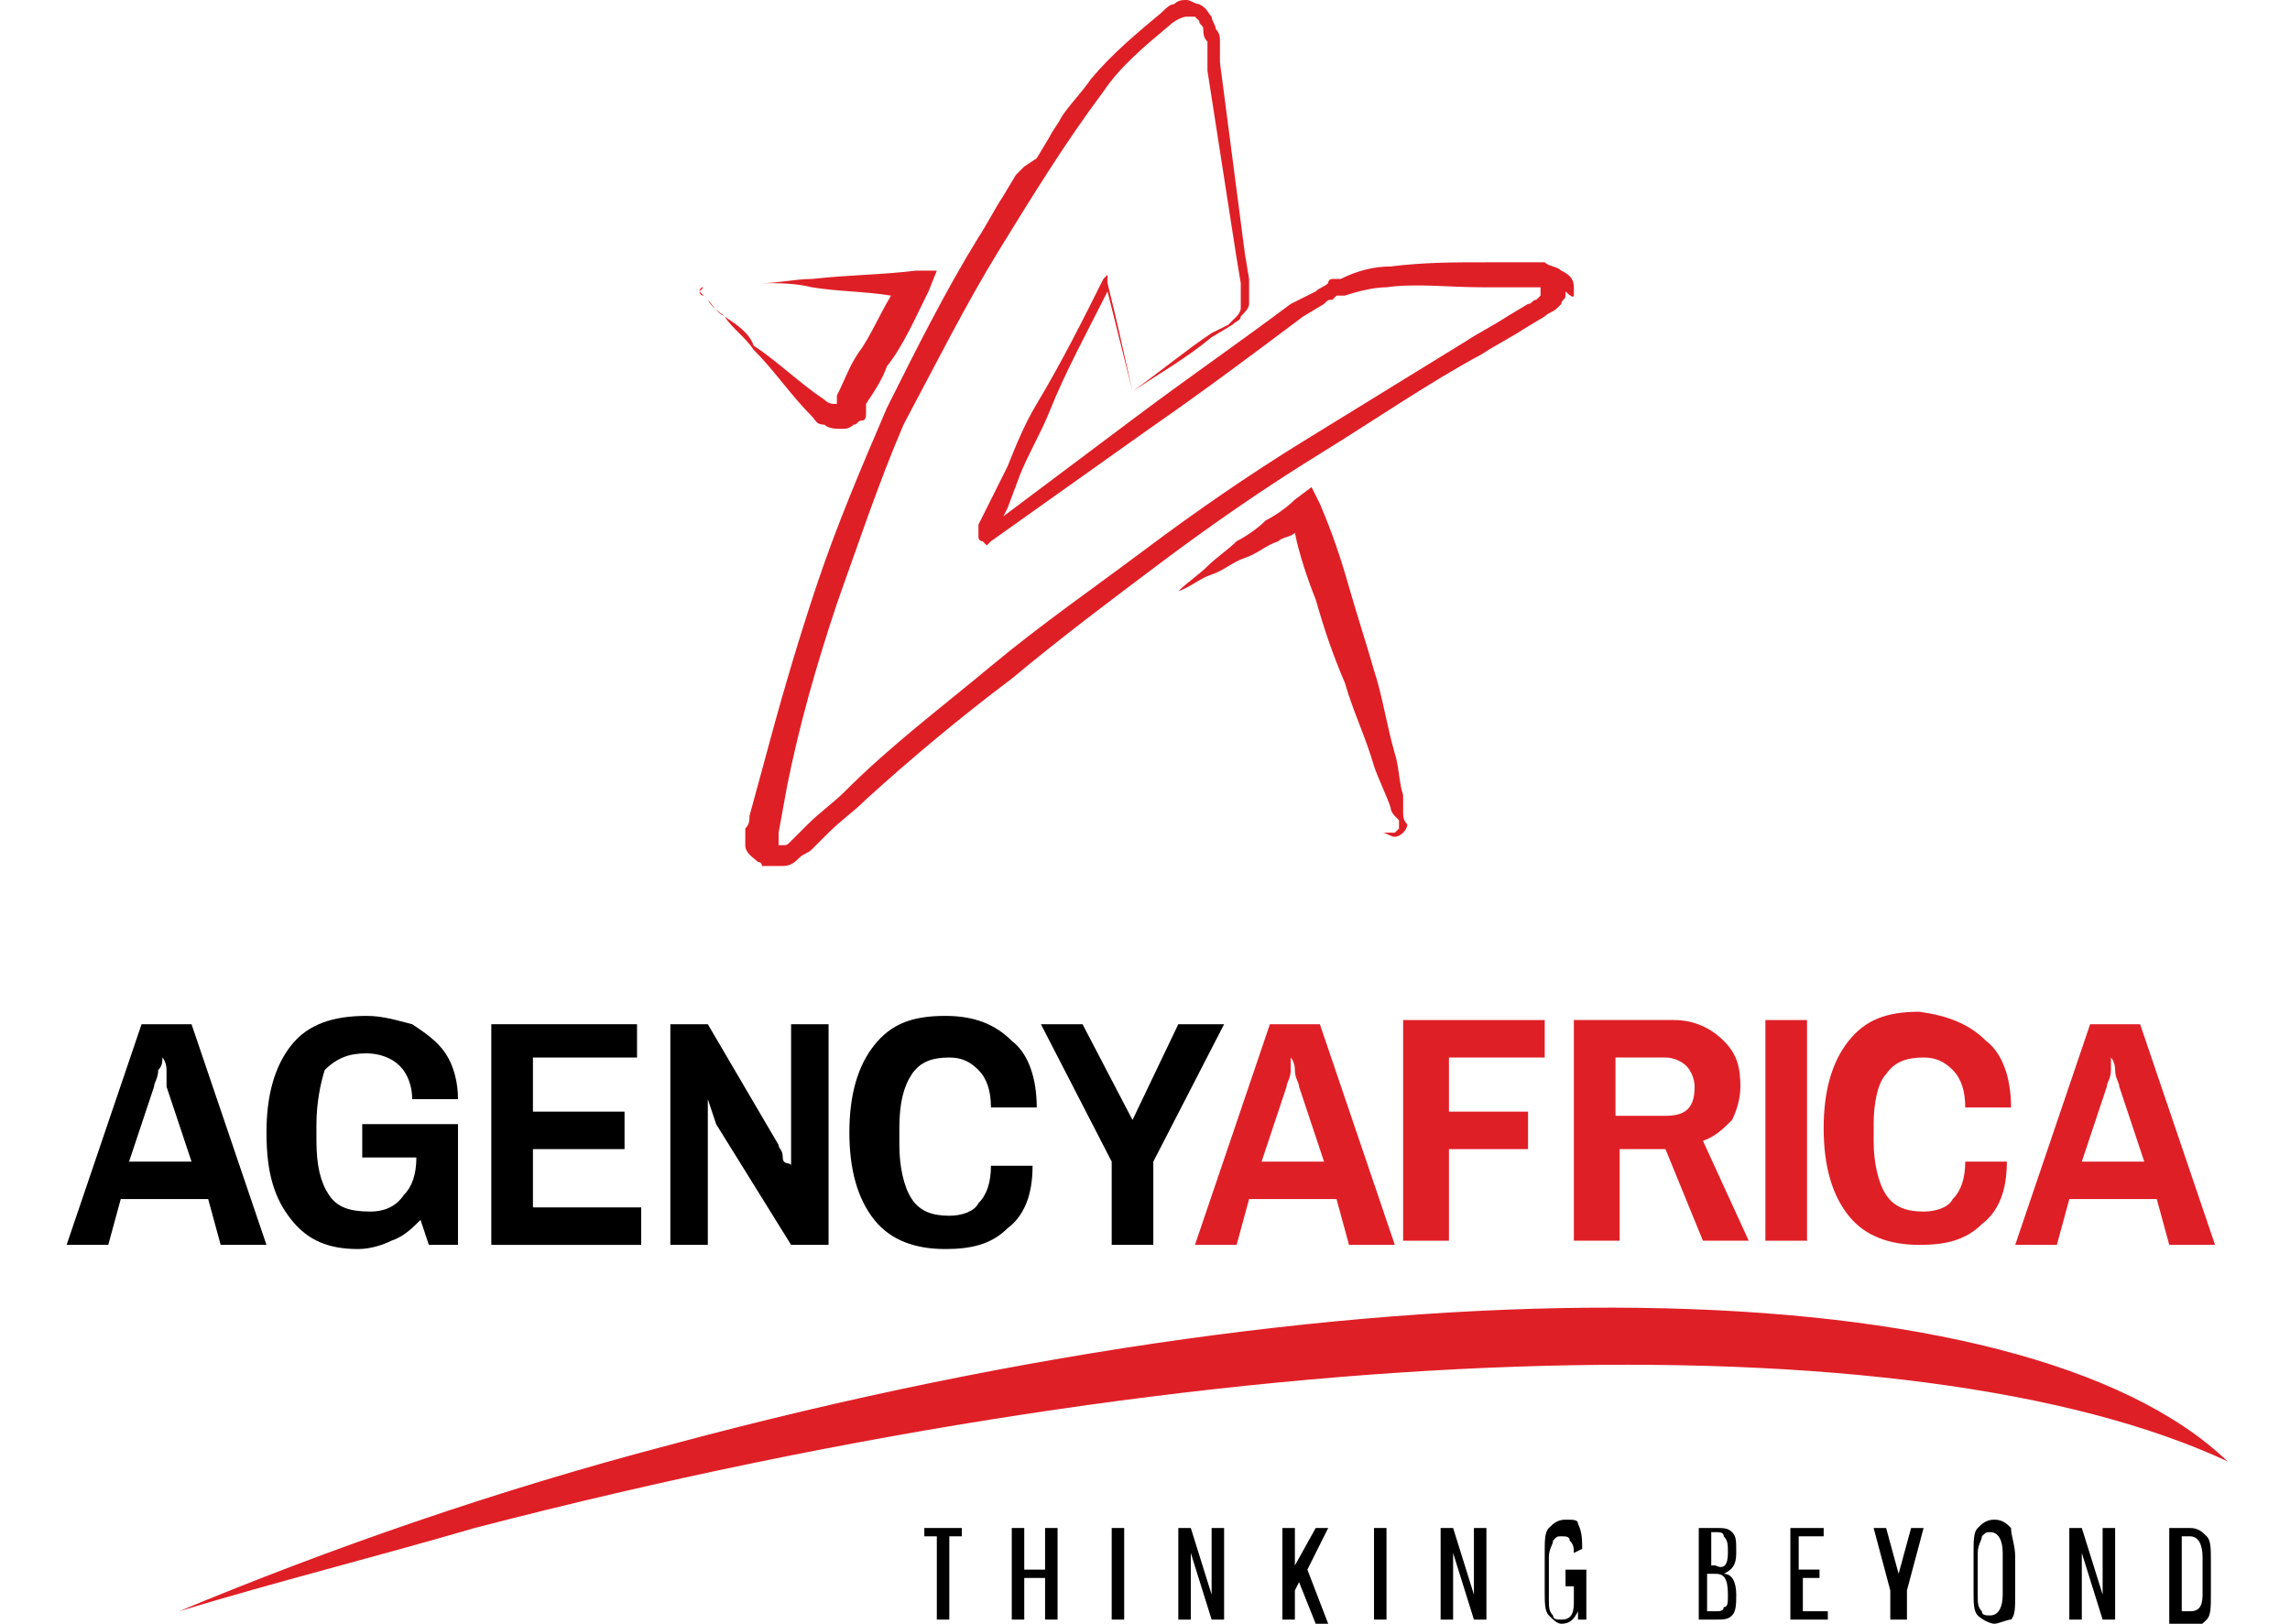 <?xml version="1.0" encoding="utf-8"?>
<!-- Generator: Adobe Illustrator 27.2.0, SVG Export Plug-In . SVG Version: 6.00 Build 0)  -->
<svg version="1.1" id="Layer_1" xmlns="http://www.w3.org/2000/svg" xmlns:xlink="http://www.w3.org/1999/xlink" x="0px" y="0px"
	 width="55px" height="39px" viewBox="0 0 55 39" style="enable-background:new 0 0 55 39;" xml:space="preserve">
<style type="text/css">
	.st0{fill:#DF1F26;}
</style>
<g>
	<g>
		<g>
			<path class="st0" d="M37.8,7.1c0-0.1,0-0.2,0-0.2c0-0.2-0.1-0.3-0.3-0.4c-0.1-0.1-0.3-0.1-0.4-0.2c0,0-0.1,0-0.1,0l-0.1,0l-0.1,0
				l-1.1,0c-0.8,0-1.5,0-2.3,0.1c-0.4,0-0.8,0.1-1.2,0.3c0,0-0.1,0-0.1,0l-0.1,0c0,0-0.1,0-0.1,0.1c-0.1,0.1-0.2,0.1-0.3,0.2L31,7.3
				c-1.2,0.9-2.5,1.8-3.7,2.7l-3.2,2.4l0.1-0.2l0.3-0.8c0.2-0.5,0.5-1,0.7-1.5c0.4-1,0.9-1.9,1.4-2.9c0.2,0.8,0.4,1.6,0.6,2.4
				c-0.2-0.9-0.4-1.8-0.6-2.6l0-0.2l-0.1,0.1c-0.5,1-1,2-1.6,3c-0.3,0.5-0.5,1-0.7,1.5l-0.4,0.8l-0.2,0.4l-0.1,0.2l0,0.1l0,0.1
				c0,0,0,0,0,0l0,0c0,0,0,0,0,0c0,0,0,0,0,0l0,0c0,0,0,0,0,0.1c0,0,0,0.1,0.1,0.1l0.1,0.1l0.1-0.1l3.8-2.7c1.3-0.9,2.5-1.8,3.7-2.7
				l0.5-0.3c0.1-0.1,0.1-0.1,0.2-0.1l0.1-0.1l0.1,0c0,0,0,0,0.1,0c0.3-0.1,0.7-0.2,1-0.2c0.7-0.1,1.5,0,2.3,0c0.4,0,0.8,0,1.2,0
				l0.1,0l0.1,0c0,0,0,0,0,0C37,6.9,37,7,37,7c0,0,0,0,0,0.1c0,0,0,0,0,0c0,0,0,0-0.1,0.1c-0.1,0-0.1,0.1-0.2,0.1l-0.5,0.3
				c-0.3,0.2-0.7,0.4-1,0.6c-1.3,0.8-2.6,1.6-3.9,2.4c-1.3,0.8-2.6,1.7-3.8,2.6c-1.2,0.9-2.5,1.8-3.7,2.8c-1.2,1-2.4,1.9-3.5,3
				c-0.3,0.3-0.6,0.5-0.9,0.8l-0.2,0.2l-0.2,0.2c-0.1,0.1-0.1,0.1-0.2,0.1c-0.1,0-0.1,0-0.1,0c0,0,0,0,0,0c0,0,0,0,0,0
				c0,0,0-0.1,0-0.1c0-0.1,0-0.1,0-0.2l0.2-1.1c0.3-1.5,0.7-2.9,1.2-4.4c0.5-1.4,1-2.9,1.6-4.3C22.5,8.7,23.2,7.3,24,6
				c0.8-1.3,1.6-2.6,2.5-3.8c0.4-0.6,1-1.1,1.6-1.6c0.1-0.1,0.3-0.2,0.4-0.2c0.1,0,0.1,0,0.2,0c0,0,0.1,0.1,0.1,0.1
				c0,0.1,0.1,0.1,0.1,0.2c0,0.1,0,0.2,0.1,0.3L29,1.7l0.7,4.5l0.1,0.6l0,0.3c0,0.1,0,0.2,0,0.3c0,0.1-0.1,0.2-0.1,0.2
				c-0.1,0.1-0.1,0.1-0.2,0.2L29.1,8c-0.6,0.4-1.2,0.9-1.9,1.4c0.6-0.4,1.3-0.8,1.9-1.3l0.5-0.3c0.1-0.1,0.2-0.1,0.2-0.2
				C29.9,7.5,30,7.4,30,7.3c0-0.1,0-0.2,0-0.3l0-0.3l-0.1-0.6l-0.6-4.6L29.3,1c0-0.1,0-0.2-0.1-0.3c0-0.1-0.1-0.2-0.1-0.3
				C29,0.3,29,0.2,28.8,0.1C28.7,0.1,28.6,0,28.5,0c-0.1,0-0.2,0-0.3,0.1c-0.1,0-0.2,0.1-0.3,0.2c-0.6,0.5-1.2,1-1.7,1.6
				c-0.2,0.3-0.5,0.6-0.7,0.9c-0.1,0.2-0.2,0.3-0.3,0.5l-0.3,0.5L24.6,4l-0.2,0.2l-0.3,0.5c-0.2,0.3-0.4,0.7-0.6,1
				C22.7,7,22,8.4,21.3,9.8c-0.6,1.4-1.2,2.8-1.7,4.3c-0.5,1.5-0.9,2.9-1.3,4.4l-0.3,1.1c0,0.1,0,0.2-0.1,0.3c0,0.1,0,0.3,0,0.4
				c0,0.2,0.2,0.3,0.3,0.4c0,0,0.1,0,0.1,0.1c0,0,0,0,0.1,0c0,0,0,0,0.1,0c0.1,0,0.2,0,0.3,0c0.2,0,0.3-0.1,0.4-0.2
				c0.1-0.1,0.2-0.1,0.3-0.2l0.2-0.2l0.2-0.2c0.3-0.3,0.6-0.5,0.9-0.8c1.1-1,2.3-2,3.5-2.9c1.2-1,2.4-1.9,3.6-2.8
				c1.2-0.9,2.5-1.8,3.8-2.6c1.3-0.8,2.6-1.7,3.9-2.4c0.3-0.2,0.7-0.4,1-0.6l0.5-0.3c0.1-0.1,0.2-0.1,0.3-0.2c0,0,0.1-0.1,0.1-0.1
				c0-0.1,0.1-0.1,0.1-0.2c0,0,0-0.1,0-0.1C37.8,7.2,37.8,7.1,37.8,7.1L37.8,7.1L37.8,7.1z M37.1,7.1C37.1,7.1,37.1,7.1,37.1,7.1
				L37.1,7.1C37.1,7.1,37.1,7.1,37.1,7.1z M33.7,19.5l0-0.1c0-0.1,0-0.2,0-0.3c-0.1-0.3-0.1-0.7-0.2-1c-0.2-0.7-0.3-1.4-0.5-2
				c-0.2-0.7-0.4-1.3-0.6-2c-0.2-0.7-0.4-1.3-0.7-2l-0.2-0.4l-0.4,0.3c-0.2,0.2-0.5,0.4-0.7,0.5c-0.2,0.2-0.5,0.4-0.7,0.5
				c-0.2,0.2-0.5,0.4-0.7,0.6c-0.2,0.2-0.5,0.4-0.7,0.6c0.3-0.1,0.5-0.3,0.8-0.4c0.3-0.1,0.5-0.3,0.8-0.4c0.3-0.1,0.5-0.3,0.8-0.4
				c0.1-0.1,0.3-0.1,0.4-0.2c0.1,0.5,0.3,1.1,0.5,1.6c0.2,0.7,0.4,1.3,0.7,2c0.2,0.7,0.5,1.3,0.7,2c0.1,0.3,0.3,0.7,0.4,1
				c0,0.1,0.1,0.2,0.1,0.2l0.1,0.1l0,0.1c0,0,0,0,0,0c0,0,0,0,0,0.1c0,0,0,0-0.1,0.1c-0.1,0-0.2,0-0.3,0c0.1,0,0.2,0.1,0.3,0.1
				c0,0,0.1,0,0.2-0.1c0,0,0.1-0.1,0.1-0.2C33.7,19.7,33.7,19.6,33.7,19.5L33.7,19.5z M19.5,10c0.1,0.1,0.1,0.2,0.3,0.2
				c0.1,0.1,0.3,0.1,0.4,0.1c0.1,0,0.2,0,0.3-0.1c0.1,0,0.1-0.1,0.2-0.1c0.1,0,0.1-0.1,0.1-0.2l0-0.1c0,0,0-0.1,0-0.1
				c0.2-0.3,0.4-0.6,0.5-0.9C21.7,8.3,22,7.6,22.3,7l0.2-0.5l-0.5,0c-0.8,0.1-1.6,0.1-2.5,0.2c-0.4,0-0.8,0.1-1.2,0.1
				c-0.4,0-0.8,0-1.2,0c0.4,0,0.8,0,1.2,0c0.4,0,0.8,0,1.2,0.1c0.6,0.1,1.3,0.1,1.9,0.2c-0.3,0.5-0.5,1-0.8,1.4
				c-0.2,0.3-0.3,0.6-0.5,1l0,0.1c0,0,0,0,0,0.1c0,0,0,0,0,0c0,0,0,0-0.1,0c0,0-0.1,0-0.2-0.1c-0.6-0.4-1.1-0.9-1.7-1.3
				C18,8,17.7,7.8,17.4,7.6c-0.1-0.1-0.3-0.2-0.4-0.4l-0.1-0.1c0,0-0.1-0.1-0.1-0.1c0,0,0-0.1,0.1-0.1c0,0,0.1,0,0.1,0
				c0,0-0.1,0-0.1,0c0,0-0.1,0.1-0.1,0.1c0,0,0,0.1,0.1,0.1L17,7.2c0.1,0.1,0.2,0.3,0.4,0.4c0.2,0.3,0.5,0.5,0.7,0.8
				C18.6,8.9,19,9.5,19.5,10z"/>
		</g>
	</g>
	<g>
		<path d="M5.3,29.9l-0.3-1.1H2.9l-0.3,1.1h-1l1.8-5.3h1.2l1.8,5.3H5.3z M3.8,25.7c0,0.2-0.1,0.3-0.1,0.4l-0.6,1.8h1.5l-0.6-1.8
			C4,26,4,25.9,4,25.7c0-0.2-0.1-0.3-0.1-0.3h0C3.9,25.5,3.9,25.6,3.8,25.7z"/>
		<path d="M8.7,27H11v2.9h-0.7l-0.2-0.6c-0.2,0.2-0.4,0.4-0.7,0.5C9.2,29.9,8.9,30,8.6,30c-0.7,0-1.2-0.2-1.6-0.7
			c-0.4-0.5-0.6-1.1-0.6-2.1c0-0.9,0.2-1.6,0.6-2.1c0.4-0.5,1-0.7,1.8-0.7c0.4,0,0.7,0.1,1.1,0.2c0.3,0.2,0.6,0.4,0.8,0.7
			c0.2,0.3,0.3,0.7,0.3,1.1H9.9c0-0.3-0.1-0.6-0.3-0.8c-0.2-0.2-0.5-0.3-0.8-0.3c-0.4,0-0.7,0.1-1,0.4C7.7,26,7.6,26.5,7.6,27v0.4
			c0,0.6,0.1,1,0.3,1.3c0.2,0.3,0.5,0.4,1,0.4c0.3,0,0.6-0.1,0.8-0.4c0.2-0.2,0.3-0.5,0.3-0.9H8.7V27z"/>
		<path d="M15.3,24.5v0.9h-2.5v1.3H15v0.9h-2.2V29h2.6v0.9h-3.6v-5.3H15.3z"/>
		<path d="M19,29.9l-1.8-2.9L17,26.4l0,0c0,0,0,0.1,0,0.2c0,0.1,0,0.2,0,0.3v3h-0.9v-5.3H17l1.7,2.9c0,0.1,0.1,0.1,0.1,0.3
			S19,27.9,19,28l0,0v-0.4v-3h0.9v5.3H19z"/>
		<path d="M24.3,25c0.4,0.3,0.6,0.9,0.6,1.6h-1.1c0-0.4-0.1-0.7-0.3-0.9c-0.2-0.2-0.4-0.3-0.7-0.3c-0.4,0-0.7,0.1-0.9,0.4
			c-0.2,0.3-0.3,0.7-0.3,1.3v0.4c0,0.5,0.1,1,0.3,1.3c0.2,0.3,0.5,0.4,0.9,0.4c0.3,0,0.6-0.1,0.7-0.3c0.2-0.2,0.3-0.5,0.3-0.9h1
			c0,0.7-0.2,1.2-0.6,1.5c-0.4,0.4-0.9,0.5-1.5,0.5c-0.7,0-1.3-0.2-1.7-0.7c-0.4-0.5-0.6-1.2-0.6-2.1c0-0.9,0.2-1.6,0.6-2.1
			c0.4-0.5,0.9-0.7,1.7-0.7C23.4,24.4,23.9,24.6,24.3,25z"/>
		<path d="M26.7,29.9v-2l-1.7-3.3H26l1.2,2.3h0l1.1-2.3h1.1l-1.7,3.3v2H26.7z"/>
		<path class="st0" d="M32.4,29.9l-0.3-1.1H30l-0.3,1.1h-1l1.8-5.3h1.2l1.8,5.3H32.4z M31,25.7c0,0.2-0.1,0.3-0.1,0.4l-0.6,1.8h1.5
			l-0.6-1.8c0-0.1-0.1-0.2-0.1-0.4c0-0.2-0.1-0.3-0.1-0.3h0C31,25.5,31,25.6,31,25.7z"/>
		<path class="st0" d="M37.1,24.5v0.9h-2.3v1.3h1.9v0.9h-1.9v2.2h-1.1v-5.3H37.1z"/>
		<path class="st0" d="M41.4,25c0.3,0.3,0.4,0.6,0.4,1.1c0,0.3-0.1,0.6-0.2,0.8c-0.2,0.2-0.4,0.4-0.7,0.5l1.1,2.4h-1.1l-0.9-2.2
			h-1.1v2.2h-1.1v-5.3h2.4C40.7,24.5,41.1,24.7,41.4,25z M38.8,26.8H40c0.5,0,0.7-0.2,0.7-0.7c0-0.2-0.1-0.4-0.2-0.5
			c-0.1-0.1-0.3-0.2-0.5-0.2h-1.2V26.8z"/>
		<path class="st0" d="M42.4,24.5h1v5.3h-1V24.5z"/>
		<path class="st0" d="M47.7,25c0.4,0.3,0.6,0.9,0.6,1.6h-1.1c0-0.4-0.1-0.7-0.3-0.9c-0.2-0.2-0.4-0.3-0.7-0.3
			c-0.4,0-0.7,0.1-0.9,0.4C45.1,26,45,26.5,45,27v0.4c0,0.5,0.1,1,0.3,1.3c0.2,0.3,0.5,0.4,0.9,0.4c0.3,0,0.6-0.1,0.7-0.3
			c0.2-0.2,0.3-0.5,0.3-0.9h1c0,0.7-0.2,1.2-0.6,1.5c-0.4,0.4-0.9,0.5-1.5,0.5c-0.7,0-1.3-0.2-1.7-0.7c-0.4-0.5-0.6-1.2-0.6-2.1
			c0-0.9,0.2-1.6,0.6-2.1c0.4-0.5,0.9-0.7,1.7-0.7C46.8,24.4,47.3,24.6,47.7,25z"/>
		<path class="st0" d="M52.1,29.9l-0.3-1.1h-2.1l-0.3,1.1h-1l1.8-5.3h1.2l1.8,5.3H52.1z M50.7,25.7c0,0.2-0.1,0.3-0.1,0.4L50,27.9
			h1.5l-0.6-1.8c0-0.1-0.1-0.2-0.1-0.4c0-0.2-0.1-0.3-0.1-0.3h0C50.7,25.5,50.7,25.6,50.7,25.7z"/>
	</g>
	<path class="st0" d="M11.4,36.7C29.5,32,46,31.6,53.5,35.1c-4.9-4.7-20.3-5-37.4-0.4c-4.2,1.1-8.2,2.5-11.8,4
		C6.6,38,9,37.4,11.4,36.7z"/>
	<g>
		<path d="M22.2,36.9v-0.2h0.9v0.2h-0.3v2h-0.3v-2H22.2z"/>
		<path d="M25.1,38.9v-1h-0.5v1h-0.3v-2.2h0.3v1h0.5v-1h0.3v2.2H25.1z"/>
		<path d="M26.7,38.9v-2.2H27v2.2H26.7z"/>
		<path d="M28.6,38.9h-0.3v-2.2h0.3l0.5,1.6v-1.6h0.3v2.2h-0.3l-0.5-1.6V38.9z"/>
		<path d="M31.1,38.9h-0.3v-2.2h0.3v0.9l0.5-0.9h0.3l-0.5,1l0.5,1.3h-0.3l-0.4-1l-0.1,0.2V38.9z"/>
		<path d="M33,38.9v-2.2h0.3v2.2H33z"/>
		<path d="M34.9,38.9h-0.3v-2.2h0.3l0.5,1.6v-1.6h0.3v2.2h-0.3l-0.5-1.6V38.9z"/>
		<path d="M37.6,37.9v-0.2h0.5v1.2h-0.2l0-0.2c-0.1,0.2-0.2,0.3-0.4,0.3c-0.1,0-0.2-0.1-0.3-0.2c-0.1-0.1-0.1-0.3-0.1-0.6v-0.9
			c0-0.3,0-0.5,0.1-0.6c0.1-0.1,0.2-0.2,0.4-0.2c0.2,0,0.3,0,0.3,0.1C38,36.8,38,37,38,37.2l-0.2,0.1c0-0.1,0-0.2-0.1-0.3
			c0-0.1-0.1-0.1-0.2-0.1c-0.1,0-0.1,0-0.2,0.1c0,0.1-0.1,0.2-0.1,0.4v1c0,0.2,0,0.3,0.1,0.4c0,0.1,0.1,0.1,0.2,0.1
			c0.2,0,0.3-0.1,0.3-0.4v-0.4H37.6z"/>
		<path d="M40.8,38.9v-2.2h0.4c0.2,0,0.3,0,0.4,0.1s0.1,0.2,0.1,0.5c0,0.3-0.1,0.4-0.3,0.5c0.2,0,0.3,0.2,0.3,0.5
			c0,0.2,0,0.4-0.1,0.5c-0.1,0.1-0.2,0.1-0.4,0.1H40.8z M41.5,37.3L41.5,37.3c0-0.2,0-0.3-0.1-0.4c0-0.1-0.1-0.1-0.2-0.1h-0.1v0.8
			h0.1C41.4,37.7,41.5,37.6,41.5,37.3z M41.5,38.3L41.5,38.3c0-0.4-0.1-0.5-0.3-0.5h-0.2v0.9h0.2c0.1,0,0.2,0,0.2-0.1
			C41.5,38.6,41.5,38.5,41.5,38.3z"/>
		<path d="M43.3,37.9v0.8h0.6v0.2h-0.9v-2.2h0.8v0.2h-0.6v0.8h0.5v0.2H43.3z"/>
		<path d="M45.7,38.9h-0.3v-0.7L45,36.7h0.3l0.3,1.1l0.3-1.1h0.3l-0.4,1.5V38.9z"/>
		<path d="M48.4,37.4v0.9c0,0.3,0,0.5-0.1,0.6C48.2,38.9,48,39,47.9,39s-0.3-0.1-0.4-0.2c-0.1-0.1-0.1-0.3-0.1-0.6v-0.9
			c0-0.3,0-0.5,0.1-0.6c0.1-0.1,0.2-0.2,0.4-0.2s0.3,0.1,0.4,0.2C48.3,36.9,48.4,37.1,48.4,37.4z M48.1,38.3v-1
			c0-0.3-0.1-0.5-0.3-0.5c-0.1,0-0.1,0-0.2,0.1c0,0.1-0.1,0.2-0.1,0.4v1c0,0.2,0,0.3,0.1,0.4c0,0.1,0.1,0.1,0.2,0.1
			C48,38.8,48.1,38.6,48.1,38.3z"/>
		<path d="M50,38.9h-0.3v-2.2H50l0.5,1.6v-1.6h0.3v2.2h-0.3L50,37.3V38.9z"/>
		<path d="M52.1,38.9v-2.2h0.5c0.2,0,0.3,0.1,0.4,0.2c0.1,0.1,0.1,0.3,0.1,0.6v0.8c0,0.3,0,0.5-0.1,0.6c-0.1,0.1-0.2,0.2-0.4,0.2
			H52.1z M52.9,38.3v-0.9c0-0.3-0.1-0.5-0.3-0.5h-0.2v1.8h0.2C52.8,38.7,52.9,38.6,52.9,38.3z"/>
	</g>
</g>
</svg>
